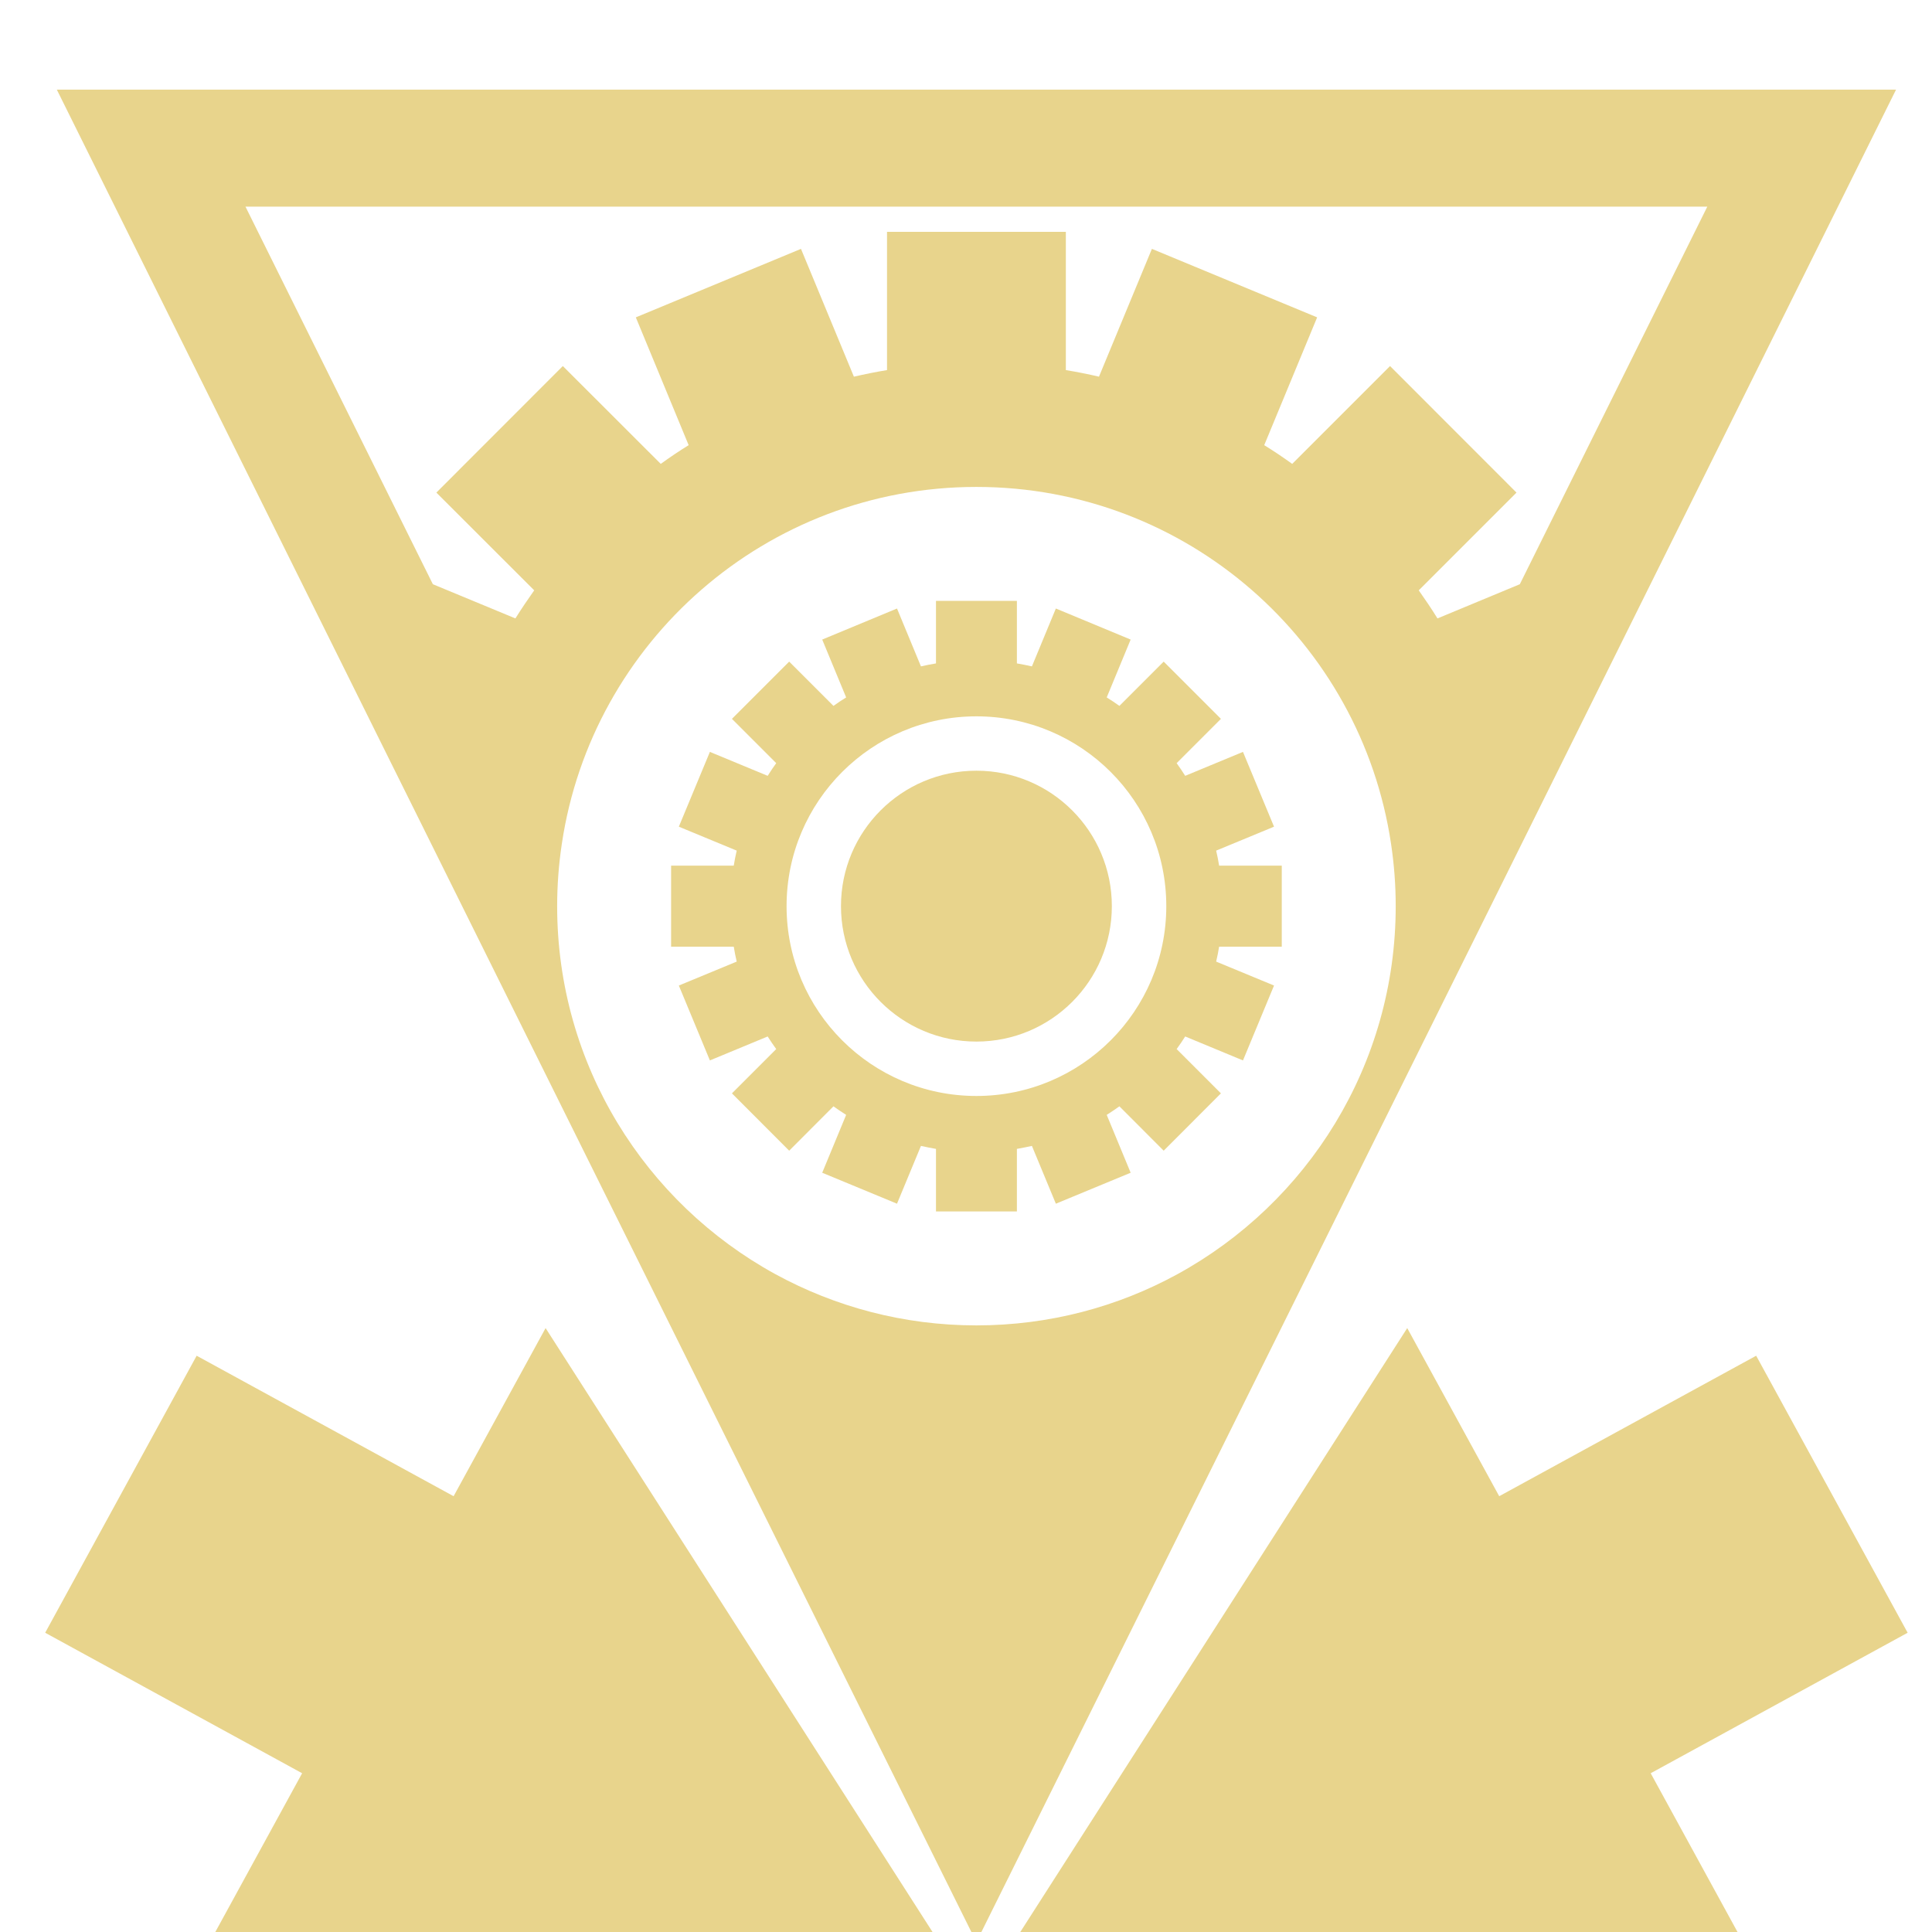 <?xml version="1.0" encoding="UTF-8" standalone="no"?>
<!-- Created with Inkscape (http://www.inkscape.org/) -->

<svg
   width="215"
   height="215"
   viewBox="0 0 56.885 56.885"
   version="1.1"
   id="svg1872"
   inkscape:version="1.2.2 (b0a8486541, 2022-12-01)"
   sodipodi:docname="tech73.svg"
   xmlns:inkscape="http://www.inkscape.org/namespaces/inkscape"
   xmlns:sodipodi="http://sodipodi.sourceforge.net/DTD/sodipodi-0.dtd"
   xmlns="http://www.w3.org/2000/svg"
   xmlns:svg="http://www.w3.org/2000/svg">
  <sodipodi:namedview
     id="namedview1874"
     pagecolor="#ffffff"
     bordercolor="#666666"
     borderopacity="1.0"
     inkscape:showpageshadow="2"
     inkscape:pageopacity="0.0"
     inkscape:pagecheckerboard="0"
     inkscape:deskcolor="#d1d1d1"
     inkscape:document-units="mm"
     showgrid="false"
     inkscape:zoom="1.0976744"
     inkscape:cx="-27.786017"
     inkscape:cy="107.5"
     inkscape:window-width="1410"
     inkscape:window-height="903"
     inkscape:window-x="0"
     inkscape:window-y="0"
     inkscape:window-maximized="1"
     inkscape:current-layer="layer1" />
  <defs
     id="defs1869" />
  <g
     inkscape:label="Layer 1"
     inkscape:groupmode="layer"
     id="layer1">
    <g
       id="g1192"
       style="fill:#e8d48c;fill-opacity:1"
       transform="matrix(0.265,0,0,0.265,-166.214,-903.681)">
	<path
   d="m 714.907,3537.968 4.92,-4.93 c 0.46,0.33 0.93,0.65 1.41,0.95 l -2.66,6.43 8.31,3.44 2.66,-6.42 c 0.55,0.12 1.1,0.23 1.67,0.33 v 6.95 h 8.99 v -6.95 c 0.56,-0.1 1.12,-0.21 1.67,-0.33 l 2.66,6.42 8.31,-3.44 -2.66,-6.43 c 0.48,-0.3 0.95,-0.62 1.41,-0.95 l 4.92,4.93 6.36,-6.37 -4.92,-4.92 c 0.33,-0.46 0.65,-0.92 0.95,-1.4 l 6.42,2.66 3.45,-8.32 -6.43,-2.66 c 0.13,-0.55 0.24,-1.1 0.33,-1.66 h 6.96 v -9 h -6.96 c -0.09,-0.56 -0.2,-1.12 -0.33,-1.67 l 6.43,-2.66 -3.45,-8.31 -6.42,2.66 c -0.3,-0.48 -0.62,-0.95 -0.95,-1.41 l 4.92,-4.92 -6.36,-6.36 -4.92,4.92 c -0.46,-0.33 -0.93,-0.65 -1.41,-0.94 l 2.66,-6.43 -8.31,-3.45 -2.66,6.43 c -0.55,-0.12 -1.11,-0.24 -1.67,-0.33 v -6.95 h -8.99 v 6.95 c -0.57,0.09 -1.12,0.21 -1.67,0.33 l -2.66,-6.43 -8.31,3.45 2.66,6.43 c -0.48,0.29 -0.95,0.61 -1.41,0.94 l -4.92,-4.92 -6.36,6.36 4.92,4.92 c -0.33,0.46 -0.65,0.93 -0.95,1.41 l -6.42,-2.66 -3.45,8.31 6.43,2.66 c -0.13,0.55 -0.24,1.11 -0.33,1.67 h -6.96 v 9 h 6.96 c 0.09,0.56 0.2,1.11 0.33,1.66 l -6.43,2.66 3.45,8.32 6.42,-2.66 c 0.3,0.48 0.62,0.94 0.95,1.4 l -4.92,4.92 z m 20.8,-48.26 c 11.65,0 21.1,9.44 21.1,21.09 0,11.65 -9.45,21.09 -21.1,21.09 -11.64,0 -21.09,-9.44 -21.09,-21.09 0,-11.65 9.45,-21.09 21.09,-21.09 z"
   id="path1182"
   style="fill:#e8d48c;fill-opacity:1" />

	<path
   d="m 633.537,3420.078 31.98,64.42 4.98,10.04 3.14,6.32 32.05,64.57 30.02,60.47 29.97,-60.37 32.11,-64.67 3.13,-6.31 4.99,-10.06 31.98,-64.41 z m 124.49,131.62 c -6.62,3.62 -14.23,5.68 -22.32,5.68 -8.09,0 -15.7,-2.07 -22.33,-5.69 -14.45,-7.91 -24.25,-23.26 -24.25,-40.89 0,-2.36 0.18,-4.67 0.52,-6.93 3.34,-22.44 22.7,-39.65 46.06,-39.65 23.38,0 42.72,17.2 46.07,39.64 0.34,2.26 0.52,4.58 0.52,6.94 0,17.64 -9.81,32.99 -24.27,40.9 z m 38.06,-76.67 -9.15,3.8 c -0.66,-1.07 -1.36,-2.1 -2.08,-3.12 l 10.86,-10.86 -14.05,-14.06 -10.87,10.87 c -1.02,-0.73 -2.05,-1.43 -3.11,-2.08 l 5.88,-14.2 -18.36,-7.61 -5.88,14.2 c -1.21,-0.28 -2.44,-0.53 -3.68,-0.73 v -15.36 h -19.87 v 15.36 c -1.24,0.2 -2.46,0.45 -3.68,0.73 l -5.88,-14.2 -18.35,7.61 5.87,14.2 c -1.06,0.65 -2.09,1.35 -3.1,2.08 l -10.88,-10.87 -14.05,14.06 10.87,10.86 c -0.72,1.02 -1.42,2.05 -2.09,3.12 l -9.17,-3.8 -20.82,-41.95 h 162.42 z"
   id="path1184"
   style="fill:#e8d48c;fill-opacity:1" />

	<polygon
   points="822.347,3560.749 793.797,3576.358 783.577,3557.678 739.867,3625.898 820.887,3625.898 810.627,3607.138 839.177,3591.528 "
   id="polygon1186"
   style="fill:#e8d48c;fill-opacity:1" />

	<polygon
   points="649.072,3560.749 632.242,3591.528 660.792,3607.138 650.532,3625.898 731.552,3625.898 687.842,3557.678 677.622,3576.358 "
   id="polygon1188"
   style="fill:#e8d48c;fill-opacity:1" />

	<path
   d="m 735.71,3525.844 c 8.311,0 15.047,-6.737 15.047,-15.048 0,-8.31 -6.737,-15.048 -15.047,-15.048 -8.311,0 -15.048,6.737 -15.048,15.048 0,8.311 6.737,15.048 15.048,15.048 z"
   id="path1190"
   style="fill:#e8d48c;fill-opacity:1" />

</g>
  </g>
</svg>
